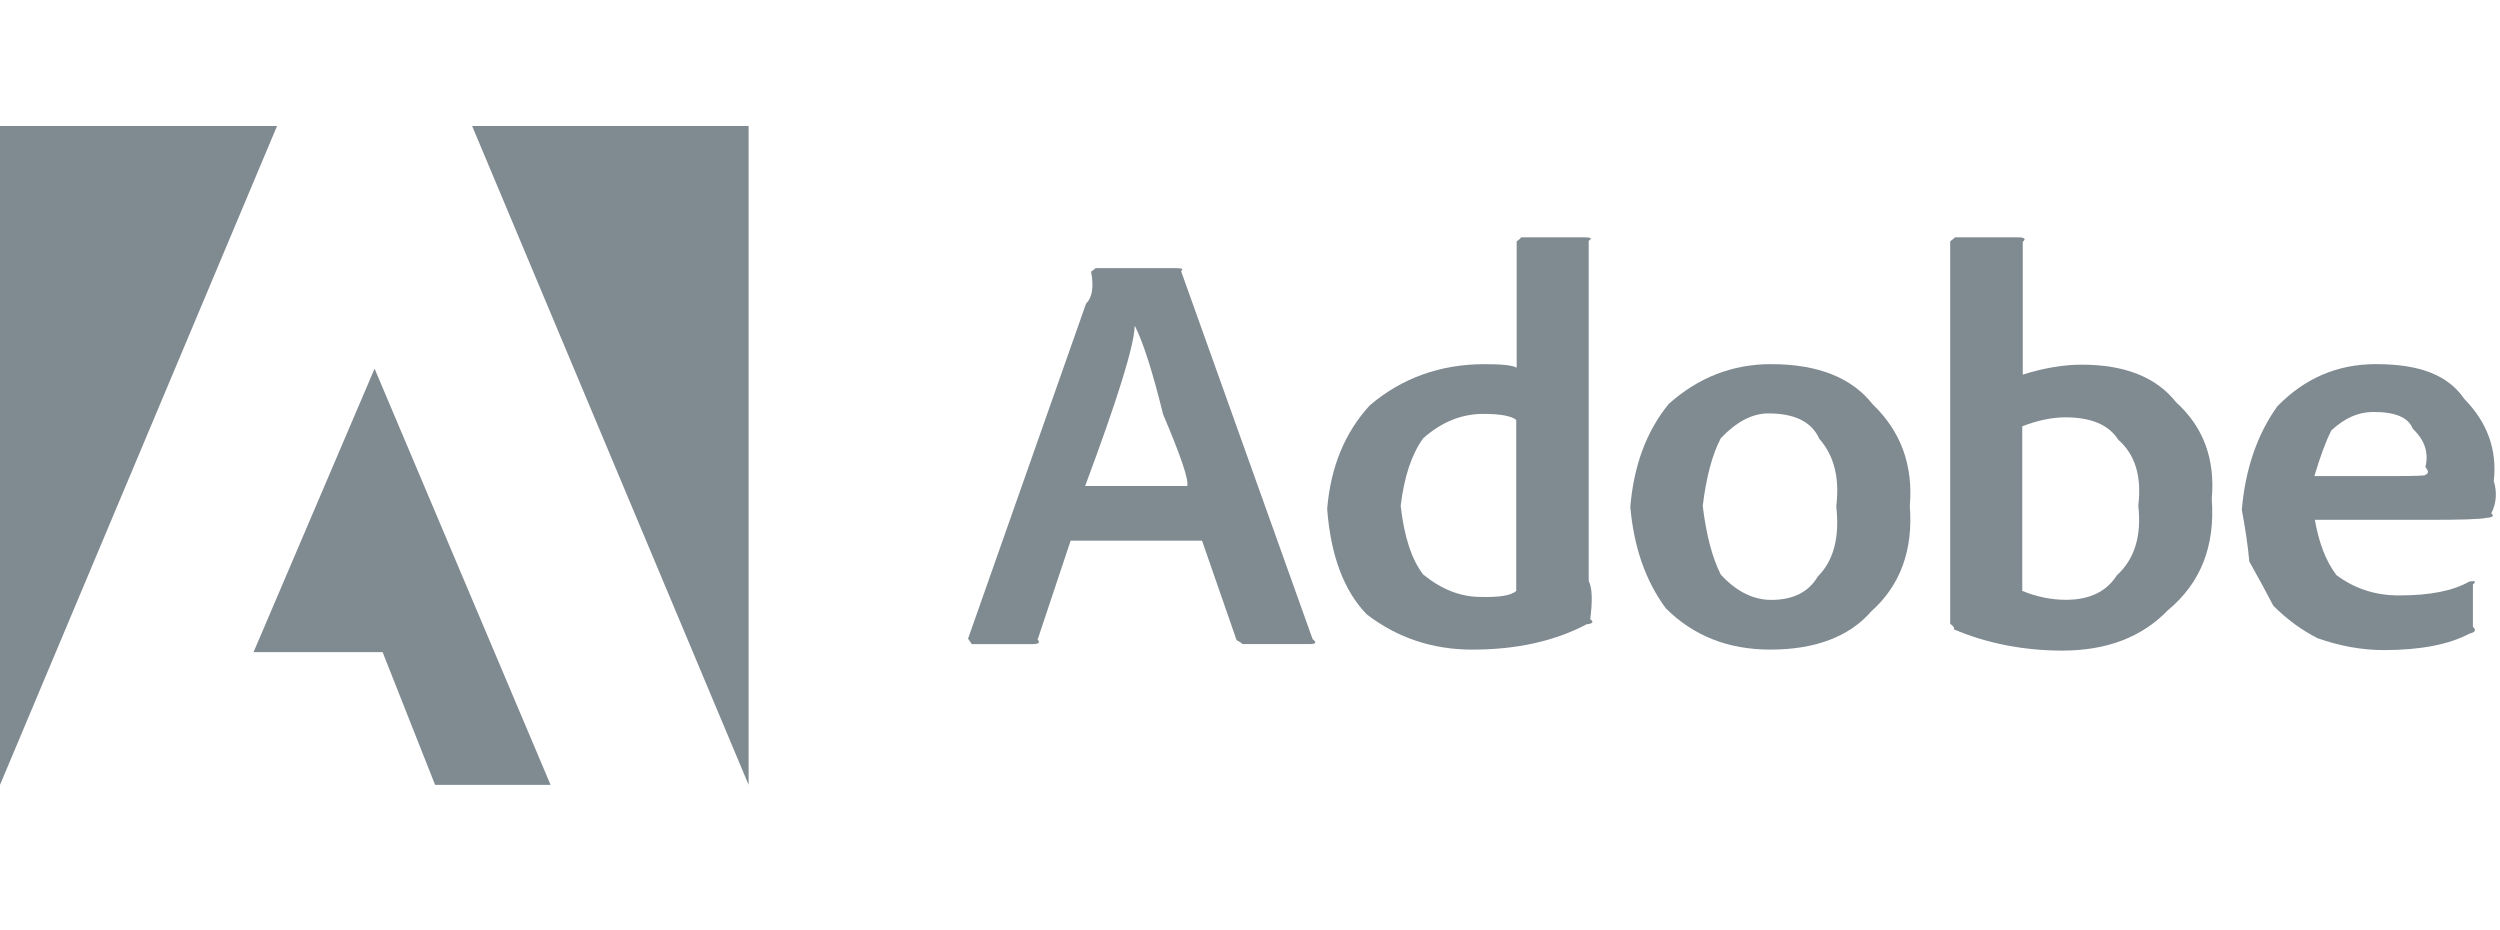 <svg width="129" height="48" viewBox="0 0 129 48" fill="none" xmlns="http://www.w3.org/2000/svg">
<path d="M62.03 27.9H55.244L53.54 33.007C53.695 33.16 53.592 33.238 53.23 33.238H50.158C50.132 33.238 50.081 33.135 49.952 32.955L56.043 15.659C56.351 15.376 56.455 14.812 56.3 14.018C56.48 13.89 56.558 13.837 56.507 13.837H60.712C60.996 13.837 61.074 13.887 60.944 13.99L67.731 32.98C67.961 33.16 67.911 33.235 67.549 33.235H64.092C64.143 33.235 64.04 33.158 63.807 33.03L62.025 27.898L62.03 27.9ZM55.992 25.079H61.257C61.359 24.796 60.945 23.565 60.017 21.383C59.474 19.175 58.985 17.661 58.573 16.842H58.548C58.521 17.842 57.669 20.588 55.992 25.079Z" fill="#808A91"/>
<path d="M75.992 33.521C73.901 33.521 72.095 32.905 70.521 31.699C69.333 30.466 68.662 28.645 68.482 26.259C68.662 24.104 69.386 22.332 70.675 20.921C72.326 19.511 74.312 18.791 76.609 18.791C77.46 18.791 78.029 18.841 78.26 18.972V12.454C78.44 12.326 78.518 12.248 78.467 12.248H81.796C82.104 12.248 82.157 12.299 81.977 12.429V29.98C82.157 30.314 82.182 30.98 82.055 31.955C82.26 32.083 82.185 32.185 81.874 32.211C80.222 33.083 78.261 33.519 75.99 33.519L75.992 33.521ZM78.237 30.494V21.666C77.979 21.46 77.412 21.357 76.534 21.357C75.424 21.357 74.39 21.768 73.437 22.615C72.843 23.437 72.455 24.59 72.275 26.106C72.455 27.697 72.843 28.878 73.437 29.647C74.39 30.416 75.371 30.802 76.405 30.802C77.384 30.827 77.979 30.724 78.237 30.494Z" fill="#808A91"/>
<path d="M91.396 18.791C93.797 18.791 95.55 19.483 96.636 20.869C98.081 22.255 98.726 23.999 98.546 26.104C98.726 28.387 98.055 30.208 96.56 31.544C95.424 32.852 93.668 33.519 91.349 33.519C89.155 33.519 87.373 32.799 85.956 31.389C84.896 29.953 84.304 28.206 84.124 26.154C84.304 23.999 84.974 22.227 86.109 20.841C87.63 19.48 89.386 18.789 91.399 18.789L91.396 18.791ZM91.243 21.332C90.417 21.332 89.591 21.768 88.791 22.615C88.351 23.462 88.041 24.618 87.861 26.106C88.041 27.595 88.351 28.775 88.791 29.647C89.591 30.519 90.468 30.955 91.396 30.955C92.531 30.955 93.33 30.544 93.796 29.75C94.621 28.928 94.931 27.722 94.751 26.131C94.931 24.668 94.646 23.515 93.874 22.64C93.487 21.768 92.61 21.332 91.243 21.332Z" fill="#808A91"/>
<path d="M104.143 12.248C104.476 12.248 104.555 12.326 104.375 12.479V19.33C105.51 18.972 106.515 18.817 107.419 18.817C109.637 18.817 111.263 19.458 112.295 20.766C113.715 22.049 114.307 23.718 114.127 25.745C114.307 28.183 113.559 30.083 111.857 31.494C110.514 32.88 108.708 33.571 106.411 33.571C104.474 33.571 102.539 33.213 100.811 32.469C100.863 32.419 100.81 32.316 100.63 32.185V12.454C100.835 12.301 100.888 12.248 100.862 12.248H104.143ZM110.337 26.078C110.517 24.59 110.182 23.462 109.304 22.691C108.813 21.921 107.909 21.535 106.57 21.535C105.898 21.535 105.149 21.688 104.349 21.996V30.489C105.096 30.797 105.845 30.95 106.595 30.95C107.808 30.95 108.685 30.539 109.226 29.692C110.154 28.845 110.514 27.64 110.334 26.073L110.337 26.078Z" fill="#808A91"/>
<path d="M125.331 26.823H119.447C119.652 28.003 120.015 28.953 120.556 29.672C121.484 30.364 122.542 30.724 123.781 30.724C125.38 30.724 126.567 30.494 127.42 30.005C127.729 29.955 127.782 30.005 127.602 30.158V32.338C127.782 32.519 127.731 32.621 127.42 32.697C126.36 33.26 124.891 33.544 123.008 33.544C121.872 33.544 120.736 33.338 119.575 32.927C118.775 32.516 118.027 31.977 117.305 31.258C116.943 30.567 116.53 29.795 116.065 28.975C115.988 28.128 115.857 27.256 115.677 26.307C115.857 24.202 116.477 22.407 117.509 20.969C118.929 19.506 120.63 18.789 122.592 18.789C124.914 18.789 126.333 19.38 127.158 20.586C128.344 21.791 128.86 23.202 128.68 24.821C128.86 25.412 128.81 25.976 128.552 26.489C128.706 26.617 128.628 26.695 128.32 26.72C127.958 26.798 126.952 26.823 125.326 26.823H125.331ZM119.422 24.565H123.577C124.687 24.565 125.201 24.54 125.124 24.515C125.33 24.437 125.33 24.309 125.15 24.104C125.33 23.36 125.123 22.718 124.504 22.129C124.271 21.538 123.601 21.257 122.466 21.257C121.691 21.257 120.995 21.565 120.299 22.207C119.987 22.823 119.705 23.618 119.422 24.567V24.565Z" fill="#808A91"/>
<path d="M24.361 6.5H38.629V40.5L24.361 6.5Z" fill="#808A91"/>
<path d="M14.296 6.5H0V40.5L14.296 6.5Z" fill="#808A91"/>
<path d="M19.328 19.022L28.41 40.5H22.451L19.742 33.649H13.084L19.328 19.022Z" fill="#808A91"/>
</svg>
